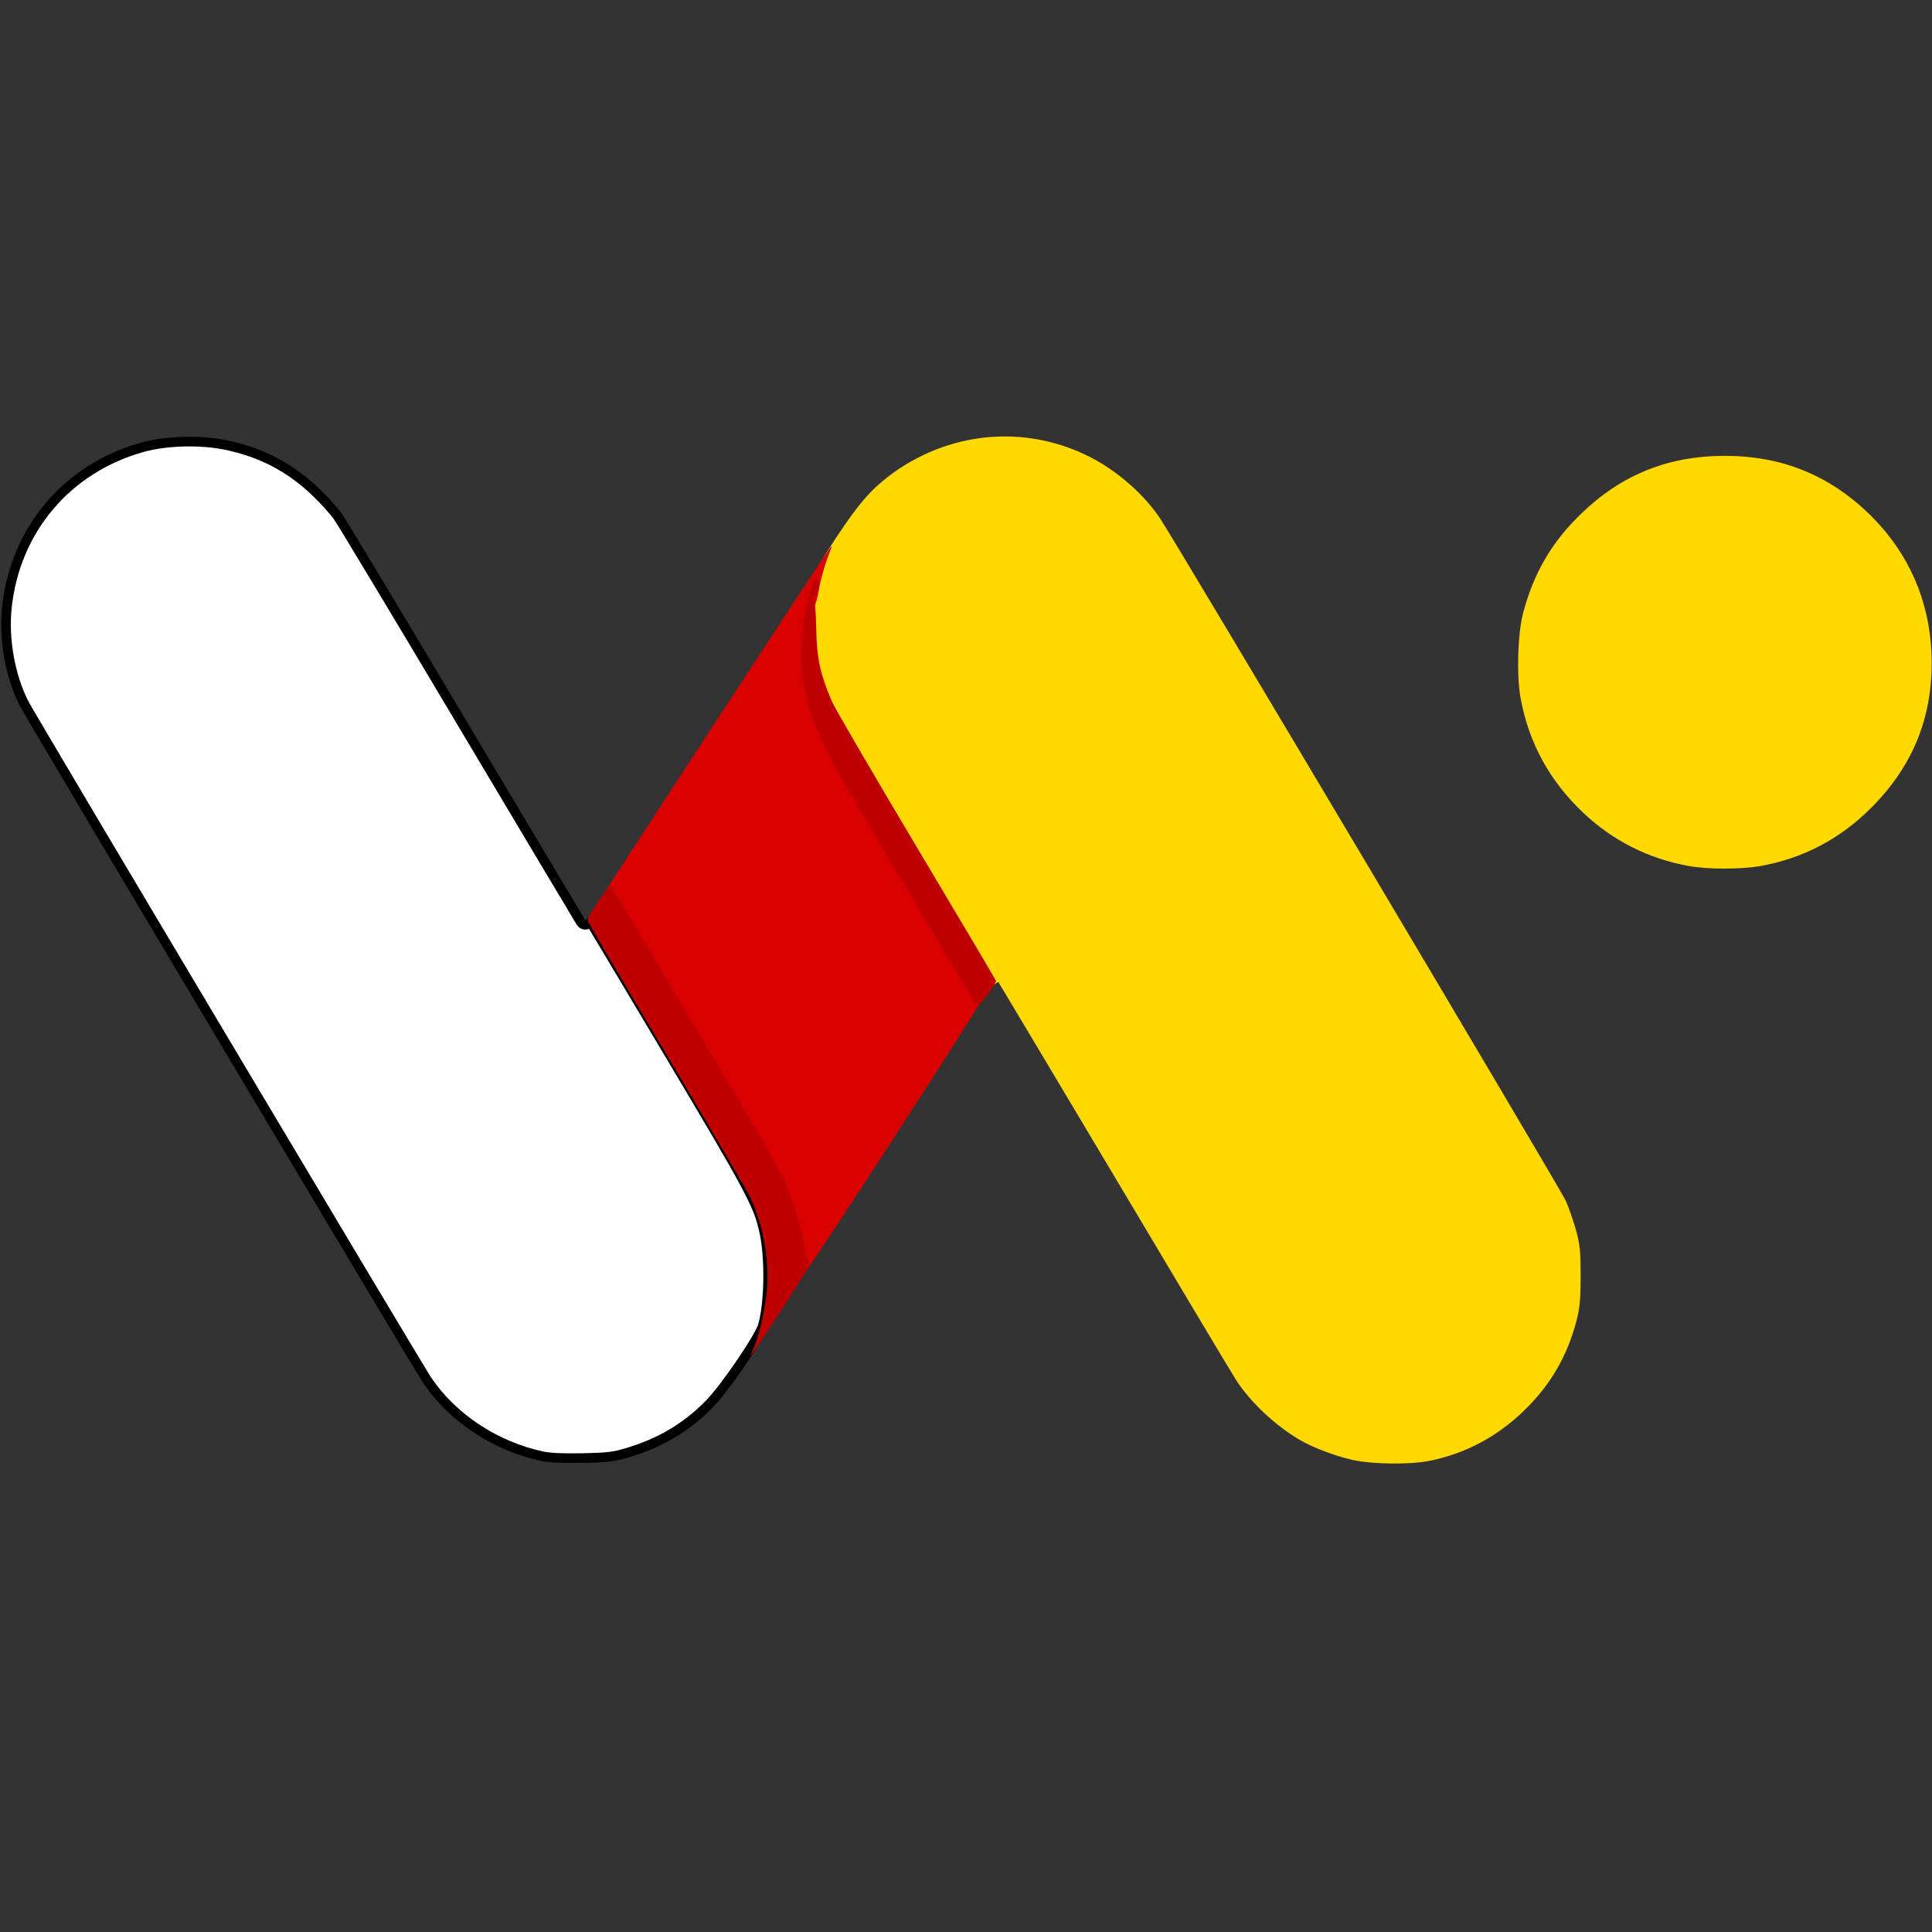 <svg width="40" height="40" viewBox="0 0 40 40" fill="none" xmlns="http://www.w3.org/2000/svg">
<rect x="0" y="0" width="40" height="40" fill="#333333" stroke="none"/>
<g clip-path="url(#clip0)">
<path d="M8.85 28.585L8.849 28.585C8.757 28.45 6.701 25.008 4.648 21.561C3.622 19.84 2.599 18.119 1.824 16.814C1.437 16.161 1.112 15.612 0.88 15.219C0.764 15.023 0.672 14.865 0.606 14.753C0.573 14.697 0.547 14.652 0.529 14.62L0.507 14.581L0.5 14.569L0.498 14.566L0.498 14.565L0.497 14.564L0.497 14.564C0.208 13.989 0.075 13.237 0.141 12.587C0.307 10.974 1.385 9.693 2.954 9.259C3.444 9.123 4.146 9.105 4.664 9.211L4.664 9.211C5.405 9.362 6.003 9.675 6.537 10.186L6.537 10.187C6.709 10.351 6.919 10.583 7 10.7C7.084 10.821 8.248 12.753 9.584 15L9.584 15C10.252 16.122 10.861 17.144 11.304 17.886C11.526 18.257 11.706 18.558 11.831 18.767C11.893 18.872 11.942 18.953 11.975 19.009L12.014 19.073L12.024 19.09L12.028 19.096L12.03 19.099L12.031 19.1C12.031 19.101 12.032 19.102 12.033 19.102L12.033 19.102L12.033 19.102C12.049 19.125 12.073 19.14 12.1 19.144C12.125 19.149 12.145 19.143 12.156 19.139C12.179 19.131 12.195 19.118 12.204 19.11C12.212 19.104 12.219 19.096 12.226 19.089L12.302 19.215C12.389 19.36 12.513 19.569 12.667 19.825C12.974 20.338 13.395 21.044 13.856 21.818L13.856 21.818C15.583 24.716 15.703 24.947 15.827 25.523C15.885 25.795 15.91 26.165 15.903 26.527C15.896 26.89 15.857 27.235 15.791 27.456C15.774 27.511 15.719 27.62 15.631 27.766C15.546 27.909 15.436 28.079 15.318 28.251C15.08 28.598 14.816 28.944 14.657 29.098L14.657 29.099C14.182 29.57 13.656 29.879 12.984 30.079C12.702 30.162 12.584 30.177 12.066 30.188C11.658 30.195 11.393 30.184 11.239 30.152C10.269 29.95 9.378 29.363 8.85 28.585ZM12.197 18.988L12.196 18.987L12.197 18.988Z" fill="white" stroke="black" stroke-width="0.2"/>
<path d="M28.026 30.231C27.679 30.156 27.203 29.982 26.931 29.823C26.421 29.533 25.889 29.034 25.59 28.569C25.503 28.433 24.363 26.526 23.06 24.335C21.753 22.145 20.68 20.343 20.672 20.335C20.669 20.328 20.631 20.346 20.597 20.377C20.533 20.433 20.423 20.263 18.859 17.634C17.938 16.093 17.145 14.726 17.092 14.598C17.039 14.469 16.952 14.216 16.895 14.035C16.801 13.725 16.793 13.657 16.793 12.966C16.79 11.954 16.808 11.893 17.315 11.127C17.768 10.443 18.013 10.156 18.402 9.857C19.622 8.932 21.205 8.777 22.55 9.453C23.12 9.74 23.672 10.22 24.011 10.722C24.299 11.145 32.31 24.619 32.416 24.857C32.476 24.989 32.57 25.261 32.627 25.461C32.714 25.786 32.725 25.895 32.725 26.413C32.725 26.889 32.71 27.058 32.646 27.319C32.453 28.078 32.094 28.69 31.528 29.23C30.977 29.755 30.334 30.095 29.605 30.243C29.209 30.326 28.446 30.318 28.026 30.231Z" fill="#FFD900"/>
<path d="M34.961 17.929C34.126 17.778 33.386 17.404 32.77 16.819C32.083 16.165 31.652 15.38 31.483 14.458C31.396 13.993 31.422 13.113 31.535 12.69C31.743 11.905 32.087 11.293 32.635 10.737C33.496 9.857 34.493 9.438 35.713 9.438C36.922 9.438 37.93 9.861 38.776 10.719C39.528 11.482 39.943 12.445 39.989 13.517C40.041 14.783 39.633 15.833 38.738 16.728C38.085 17.378 37.326 17.774 36.434 17.933C36.026 18.001 35.362 18.001 34.961 17.929Z" fill="#FFD900"/>
<path d="M16.634 26.269C16.616 26.254 16.574 26.099 16.548 25.922C16.491 25.54 16.249 24.788 16.079 24.46C15.932 24.177 15.743 23.84 15.43 23.315C15.184 22.9 15.165 22.873 14.867 22.363C14.765 22.19 14.644 21.99 14.599 21.918C14.553 21.846 14.417 21.616 14.296 21.408C14.176 21.2 14.024 20.947 13.957 20.841C13.892 20.739 13.764 20.524 13.677 20.369C13.59 20.214 13.348 19.806 13.144 19.466C12.937 19.127 12.767 18.843 12.767 18.832C12.767 18.824 12.714 18.738 12.65 18.647C12.585 18.552 12.544 18.454 12.551 18.428C12.578 18.36 17.145 11.372 17.197 11.323C17.224 11.296 17.224 11.308 17.205 11.361C17.092 11.64 16.993 11.976 16.952 12.214C16.929 12.369 16.888 12.52 16.861 12.55C16.74 12.705 16.661 13.54 16.733 13.933C16.869 14.685 17.076 15.206 17.575 16.063C18.058 16.894 18.41 17.483 18.629 17.838C18.712 17.974 18.818 18.152 18.867 18.235C18.912 18.318 18.991 18.454 19.041 18.537C19.09 18.62 19.158 18.734 19.188 18.79C19.218 18.847 19.335 19.04 19.445 19.213C19.55 19.391 19.641 19.546 19.641 19.557C19.641 19.572 19.709 19.678 19.792 19.791C19.875 19.908 19.943 20.018 19.943 20.037C19.943 20.056 19.992 20.143 20.053 20.229C20.11 20.316 20.189 20.452 20.223 20.528C20.261 20.603 20.31 20.671 20.336 20.679C20.378 20.69 16.744 26.299 16.695 26.299C16.684 26.299 16.657 26.284 16.634 26.269Z" fill="#D90000"/>
<path d="M15.577 27.973C15.686 27.757 15.822 27.213 15.868 26.809C15.943 26.167 15.826 25.442 15.543 24.808C15.498 24.706 14.72 23.376 13.813 21.854C12.903 20.335 12.162 19.07 12.162 19.047C12.162 18.968 12.631 18.281 12.646 18.334C12.657 18.364 12.714 18.458 12.771 18.545C12.831 18.632 12.88 18.711 12.88 18.719C12.88 18.73 13.05 19.013 13.258 19.353C13.462 19.693 13.703 20.101 13.79 20.256C13.877 20.411 14.006 20.626 14.07 20.728C14.138 20.834 14.289 21.087 14.41 21.295C14.531 21.503 14.667 21.733 14.712 21.805C14.757 21.876 14.878 22.077 14.98 22.25C15.278 22.76 15.297 22.787 15.543 23.202C15.856 23.727 16.045 24.063 16.193 24.347C16.366 24.683 16.604 25.431 16.661 25.82C16.687 26.001 16.725 26.148 16.74 26.148C16.755 26.148 16.77 26.163 16.77 26.182C16.77 26.216 15.618 27.992 15.554 28.056C15.532 28.078 15.543 28.041 15.577 27.973Z" fill="#BE0000"/>
<path d="M20.238 20.792C20.204 20.785 20.147 20.717 20.11 20.641C20.076 20.566 19.996 20.43 19.94 20.343C19.879 20.256 19.83 20.169 19.83 20.15C19.83 20.131 19.762 20.022 19.679 19.905C19.596 19.791 19.528 19.686 19.528 19.671C19.528 19.659 19.437 19.504 19.331 19.327C19.222 19.153 19.105 18.96 19.075 18.904C19.044 18.847 18.977 18.734 18.927 18.651C18.878 18.568 18.799 18.432 18.754 18.349C18.704 18.265 18.599 18.088 18.516 17.952C18.297 17.597 17.945 17.008 17.462 16.177C16.963 15.319 16.756 14.798 16.62 14.046C16.533 13.57 16.627 12.634 16.808 12.124C16.873 11.958 16.959 11.939 16.959 12.094C16.959 12.241 16.925 12.324 16.861 12.324C16.801 12.324 16.79 12.388 16.846 12.407C16.869 12.415 16.892 12.649 16.899 13.004C16.91 13.631 16.978 13.944 17.22 14.515C17.277 14.651 18.066 16.003 18.973 17.525C19.879 19.044 20.623 20.297 20.623 20.313C20.623 20.324 20.552 20.441 20.465 20.569C20.355 20.728 20.283 20.804 20.238 20.792Z" fill="#BE0000"/>
</g>
<defs>
<clipPath id="clip0">
<rect width="40" height="21.303" fill="white" transform="translate(0 9)"/>
</clipPath>
</defs>
</svg>
